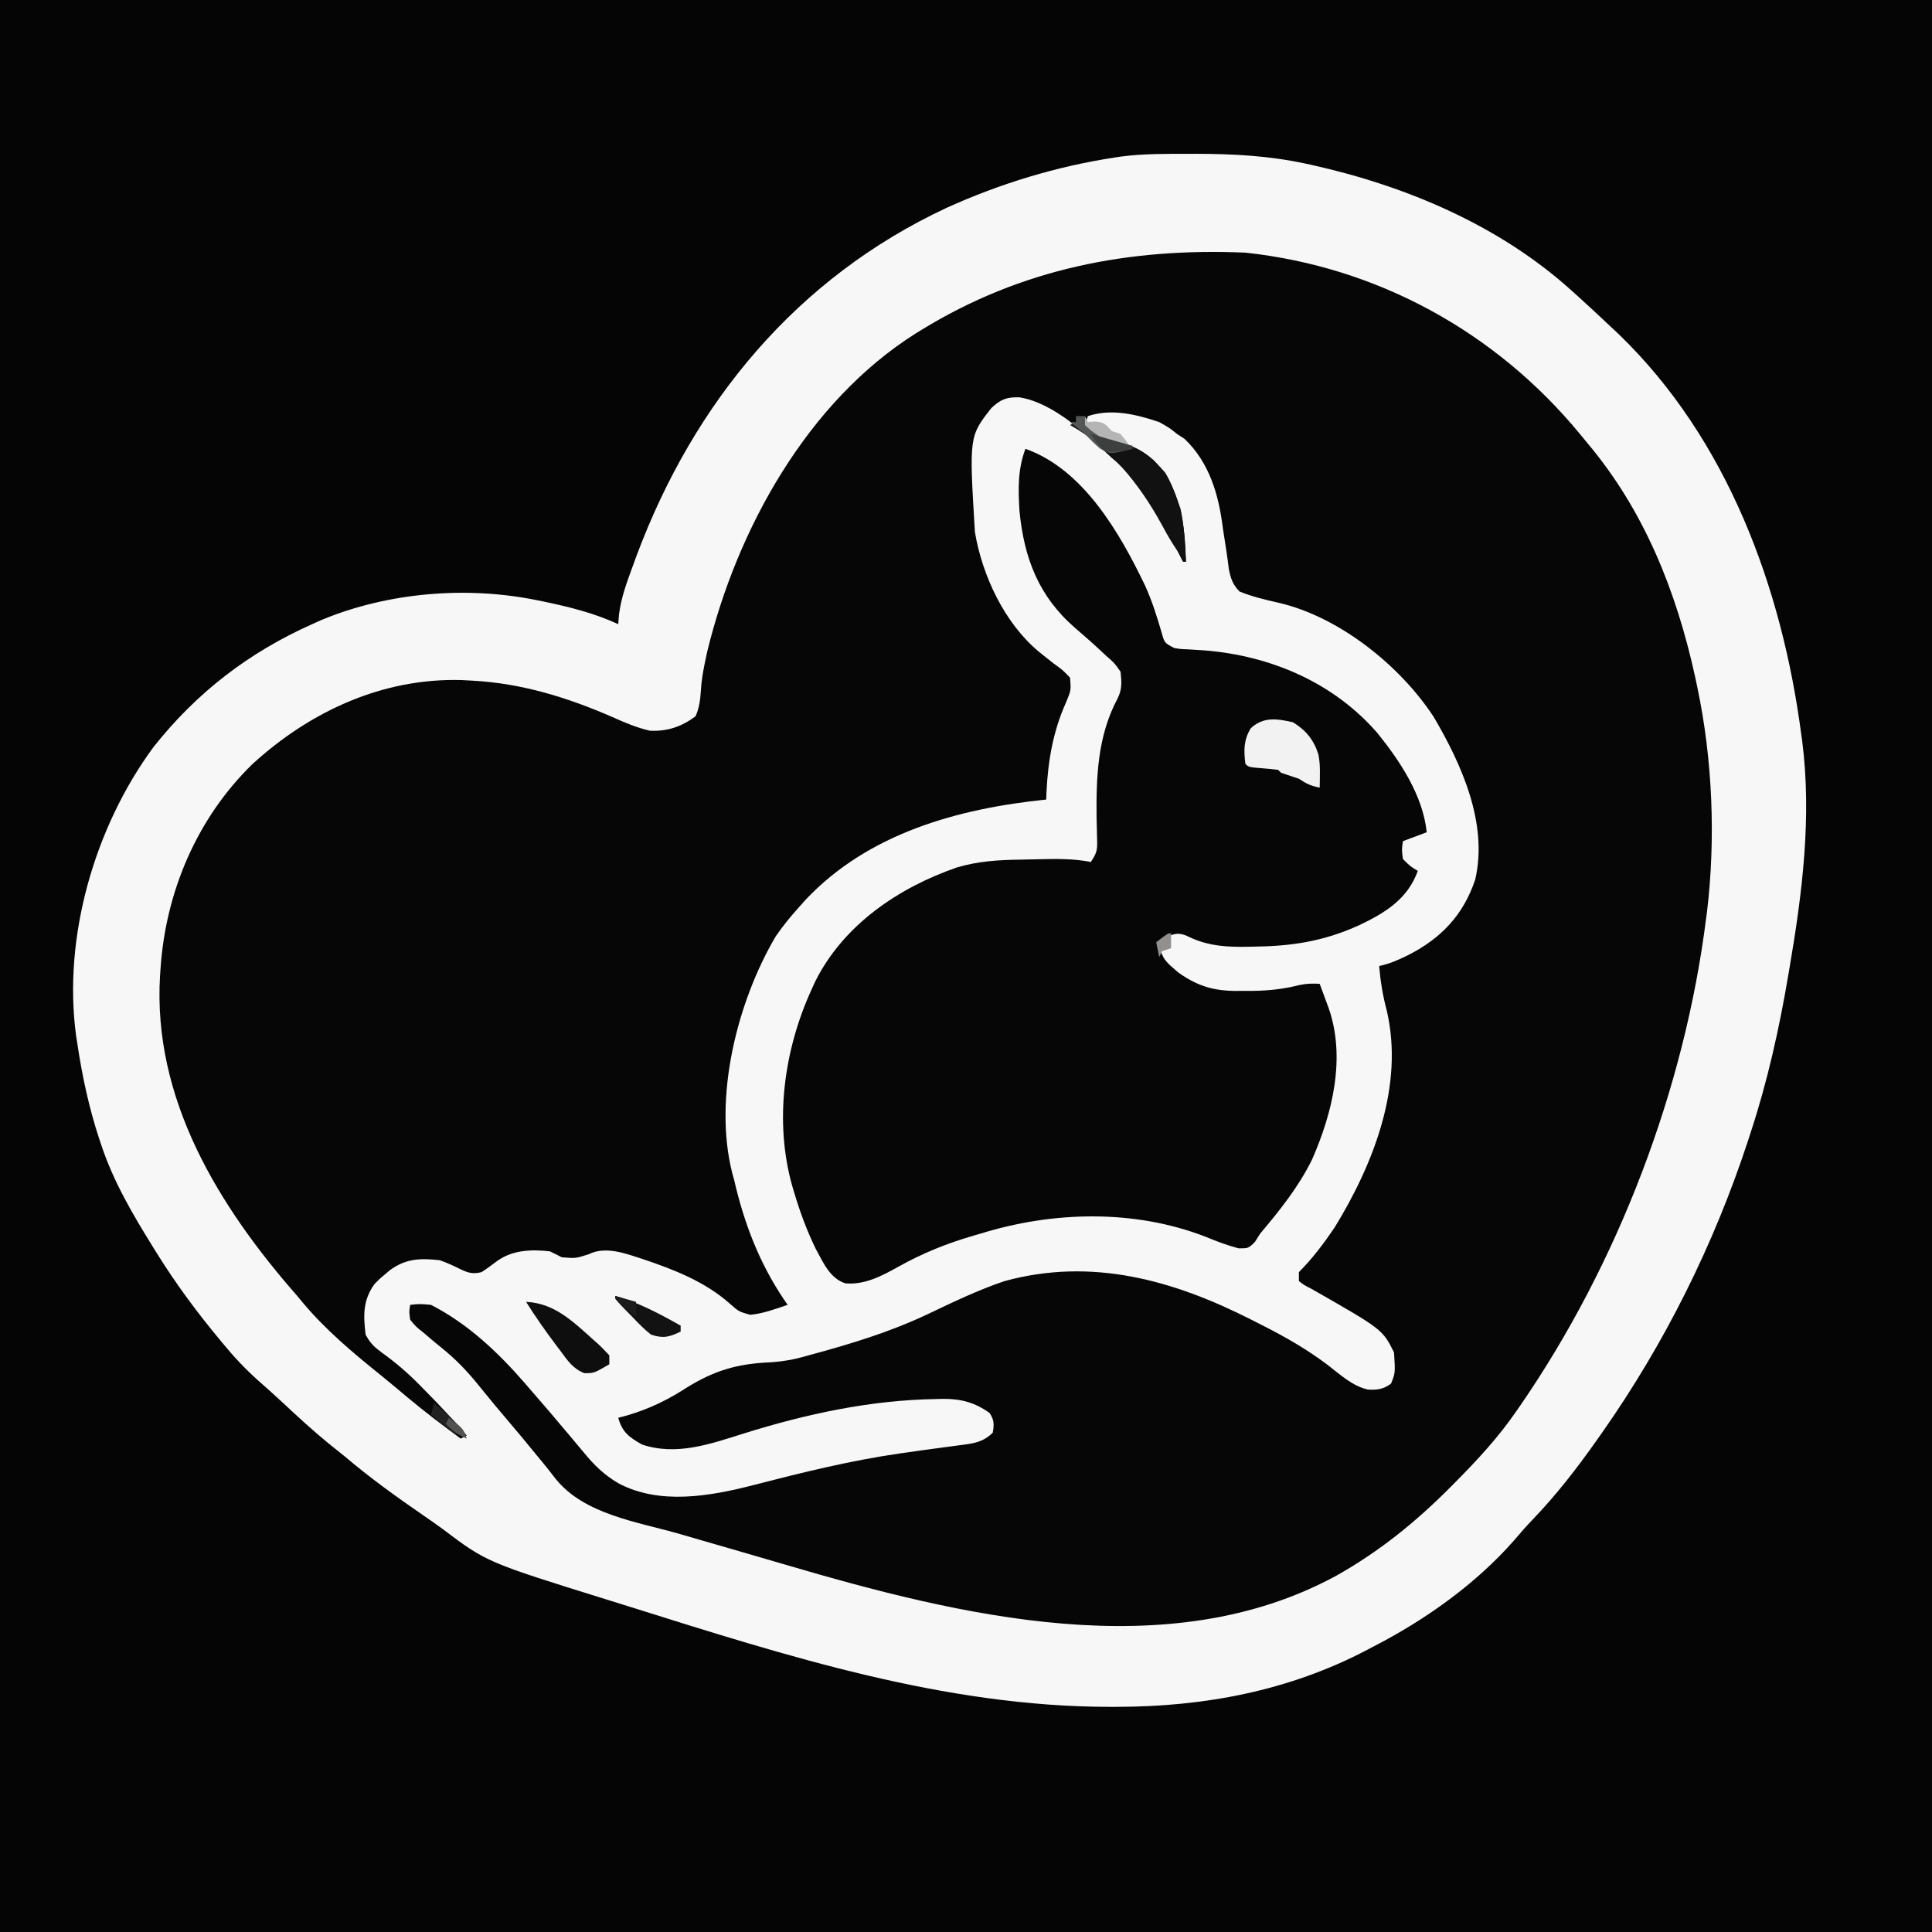 <?xml version="1.0" encoding="UTF-8"?>
<svg xmlns="http://www.w3.org/2000/svg" version="1.1" width="650" height="650">
  <rect width="100%" height="100%" fill="#808080" stroke="none"/>
  <path d="M0 0 C214.5 0 429 0 650 0 C650 214.5 650 429 650 650 C435.5 650 221 650 0 650 C0 435.5 0 221 0 0 Z " fill="#060606" transform="translate(0,0)"></path>
  <path d="M0 0 C214.5 0 429 0 650 0 C650 214.5 650 429 650 650 C435.5 650 221 650 0 650 C0 435.5 0 221 0 0 Z M342 61 C341.209 61.258 340.418 61.515 339.604 61.781 C321.602 67.77 303.188 75.49 288 87 C287.461 87.402 286.923 87.803 286.368 88.217 C251.629 114.218 227.929 149.509 213.062 190.062 C212.477 191.652 212.477 191.652 211.88 193.273 C209.877 198.898 208.451 204.04 208 210 C207.27 209.685 206.541 209.371 205.789 209.047 C199.205 206.348 192.75 204.292 185.812 202.75 C185.089 202.587 184.366 202.425 183.622 202.257 C149.084 194.918 114.865 202.189 85.125 220.5 C55.477 240.207 35.333 269.554 28.008 304.512 C26.51 312.27 25.377 320.104 25 328 C24.947 329.004 24.894 330.008 24.84 331.043 C23.572 378.061 47.444 421.923 78.699 455.512 C80.697 457.672 82.605 459.875 84.5 462.125 C88.608 466.849 93.305 470.875 98 475 C99.668 476.52 101.334 478.041 103 479.562 C107.845 483.918 112.863 487.996 118 492 C118.976 492.771 119.952 493.542 120.957 494.336 C128.196 500.016 135.66 505.301 143.277 510.461 C146.314 512.519 149.286 514.652 152.25 516.812 C172.374 530.745 198.455 536.62 221.545 543.77 C223.535 544.386 225.524 545.004 227.513 545.621 C266.53 557.727 305.248 568.692 346 573 C346.835 573.096 347.671 573.193 348.531 573.292 C356.296 574.114 364.051 574.186 371.85 574.185 C374.1 574.187 376.351 574.206 378.602 574.225 C393.222 574.284 407.344 572.799 421.562 569.25 C422.633 568.985 423.704 568.721 424.807 568.448 C433.494 566.241 441.817 563.662 450 560 C451.157 559.482 451.157 559.482 452.337 558.954 C464.862 553.236 476.085 546.376 487 538 C487.993 537.239 488.985 536.479 490.008 535.695 C500.425 527.404 510.553 518.313 519 508 C519.719 507.169 520.439 506.337 521.18 505.48 C565.637 453.567 592.038 387.927 603 321 C603.213 319.713 603.426 318.426 603.646 317.1 C613.743 254.227 602.121 188.478 564.598 136.119 C553.511 121.014 540.526 106.869 526 95 C525 94.161 523.999 93.322 522.969 92.457 C474.125 52.174 401.335 41.616 342 61 Z " fill="#050505" transform="translate(0,0)"></path>
  <path d="M0 0 C0.755 -0.001 1.51 -0.001 2.288 -0.002 C14.65 0.015 26.625 0.653 38.75 3.25 C39.527 3.416 40.305 3.583 41.105 3.754 C73.013 10.874 104.418 24.167 128.75 46.25 C129.572 46.989 129.572 46.989 130.41 47.744 C134.238 51.196 138.007 54.706 141.75 58.25 C142.625 59.071 143.501 59.892 144.402 60.738 C180.897 95.964 199.26 145.947 205.75 195.25 C205.903 196.325 205.903 196.325 206.058 197.422 C209.377 223.057 206.083 248.978 201.75 274.25 C201.572 275.3 201.572 275.3 201.391 276.371 C198.345 294.348 194.442 311.916 188.75 329.25 C188.438 330.214 188.125 331.179 187.803 332.172 C176.359 367.013 159.817 400.263 138.75 430.25 C137.863 431.514 137.863 431.514 136.959 432.803 C130.286 442.246 123.37 451.194 115.352 459.531 C113.203 461.776 111.181 464.057 109.188 466.438 C96.279 481.186 79.123 493.34 61.75 502.25 C60.731 502.789 60.731 502.789 59.692 503.338 C33.35 517.163 4.837 522.476 -24.688 522.5 C-25.453 522.501 -26.218 522.501 -27.007 522.502 C-82.642 522.425 -135.613 505.373 -188.164 488.886 C-190.814 488.055 -193.464 487.227 -196.115 486.403 C-236.533 473.827 -236.533 473.827 -251.381 462.628 C-253.591 460.998 -255.844 459.44 -258.105 457.883 C-267.139 451.663 -275.891 445.357 -284.25 438.25 C-286.041 436.811 -287.832 435.374 -289.625 433.938 C-294.986 429.555 -300.051 424.899 -305.105 420.172 C-307.899 417.561 -310.754 415.026 -313.625 412.5 C-317.877 408.67 -321.63 404.677 -325.25 400.25 C-325.68 399.732 -326.111 399.214 -326.554 398.68 C-334.091 389.592 -340.998 380.266 -347.25 370.25 C-348.042 368.982 -348.042 368.982 -348.85 367.688 C-355.734 356.571 -362.13 345.716 -366.25 333.25 C-366.471 332.587 -366.692 331.925 -366.919 331.242 C-370.37 320.732 -372.613 310.18 -374.25 299.25 C-374.449 297.976 -374.449 297.976 -374.652 296.676 C-379.136 263.445 -368.386 226.525 -348.688 199.688 C-334.111 181.261 -316.623 167.811 -295.25 158.25 C-293.635 157.527 -293.635 157.527 -291.988 156.789 C-269.511 147.482 -243.02 145.336 -219.25 150.25 C-218.569 150.39 -217.887 150.529 -217.185 150.673 C-208.562 152.472 -200.283 154.539 -192.25 158.25 C-192.166 157.171 -192.082 156.092 -191.996 154.98 C-191.269 149.235 -189.297 143.978 -187.312 138.562 C-186.909 137.461 -186.506 136.36 -186.09 135.225 C-166.766 83.5 -132.084 41.68 -81.812 18.188 C-63.802 10.027 -44.807 4.228 -25.25 1.25 C-24.594 1.148 -23.938 1.047 -23.263 0.942 C-15.555 -0.083 -7.762 0.006 0 0 Z M-90.25 59.25 C-90.835 59.609 -91.419 59.967 -92.021 60.337 C-128.601 83.34 -152.275 126.291 -162.273 167.324 C-163.26 171.763 -164.179 176.044 -164.445 180.59 C-164.688 183.822 -164.941 186.281 -166.25 189.25 C-170.952 192.74 -175.732 194.371 -181.586 194.09 C-186.074 193.061 -190.002 191.384 -194.188 189.5 C-209.353 182.901 -224.643 178.152 -241.25 177.25 C-243.06 177.151 -243.06 177.151 -244.906 177.051 C-271.497 176.292 -295.839 187.554 -315.25 205.25 C-333.994 223.468 -344.545 248.359 -346.25 274.25 C-346.301 274.963 -346.351 275.676 -346.403 276.411 C-348.943 317.983 -326.665 354.158 -300.25 384.25 C-299.661 384.962 -299.072 385.673 -298.465 386.406 C-290.755 395.651 -281.35 403.526 -271.992 411.039 C-269.062 413.401 -266.188 415.822 -263.312 418.25 C-257.453 423.149 -251.405 427.732 -245.25 432.25 C-244.59 431.92 -243.93 431.59 -243.25 431.25 C-247.817 425.792 -252.683 420.679 -257.688 415.625 C-258.618 414.675 -258.618 414.675 -259.567 413.707 C-263.325 409.94 -267.206 406.625 -271.522 403.511 C-274.187 401.566 -275.703 400.215 -277.25 397.25 C-278.032 390.794 -278.171 385.65 -274.25 380.25 C-272.566 378.52 -272.566 378.52 -270.812 377.062 C-270.236 376.574 -269.66 376.085 -269.066 375.582 C-263.707 371.652 -258.753 371.493 -252.25 372.25 C-249.78 373.123 -247.517 374.18 -245.172 375.34 C-242.57 376.572 -241.075 376.919 -238.25 376.25 C-236.429 375.078 -234.718 373.803 -232.992 372.496 C-227.762 368.755 -221.461 368.553 -215.25 369.25 C-213.906 369.894 -212.571 370.56 -211.25 371.25 C-206.599 371.63 -206.599 371.63 -202.25 370.25 C-196.411 367.33 -189.595 370.052 -183.804 371.917 C-173.421 375.397 -163.017 379.493 -154.75 386.812 C-151.684 389.519 -151.684 389.519 -147.859 390.598 C-143.441 390.181 -139.438 388.674 -135.25 387.25 C-135.674 386.642 -136.098 386.033 -136.535 385.406 C-144.881 372.934 -149.891 359.801 -153.25 345.25 C-153.476 344.428 -153.701 343.605 -153.934 342.758 C-160.286 317.435 -152.271 285.312 -139.25 263.25 C-136.802 259.691 -134.15 256.449 -131.25 253.25 C-130.573 252.492 -129.896 251.734 -129.199 250.953 C-108.093 228.574 -77.885 220.271 -48.25 217.25 C-48.224 216.413 -48.198 215.577 -48.172 214.715 C-47.66 204.212 -45.967 194.288 -41.617 184.621 C-39.888 180.513 -39.888 180.513 -40.25 176.25 C-42.651 173.723 -42.651 173.723 -45.812 171.438 C-46.924 170.561 -48.032 169.679 -49.137 168.793 C-49.675 168.362 -50.213 167.93 -50.767 167.486 C-62.302 157.873 -69.797 141.912 -72.25 127.25 C-74.201 95.081 -74.201 95.081 -66.688 85.5 C-63.558 82.611 -61.651 81.825 -57.359 81.914 C-45.625 83.783 -34.662 94.47 -26.25 102.25 C-25.691 102.733 -25.131 103.217 -24.555 103.715 C-14.731 112.693 -8.219 125.528 -2.25 137.25 C-1.92 137.25 -1.59 137.25 -1.25 137.25 C-1.64 124.249 -2.908 112.796 -12.152 103.055 C-15.459 100.21 -18.396 98.471 -22.625 97.375 C-27 96.017 -29.593 93.974 -33.25 91.25 C-33.91 91.25 -34.57 91.25 -35.25 91.25 C-34.92 90.26 -34.59 89.27 -34.25 88.25 C-26.307 85.602 -17.964 87.66 -10.25 90.25 C-6.812 92.188 -6.812 92.188 -4.25 94.25 C-3.425 94.786 -2.6 95.323 -1.75 95.875 C6.713 103.914 9.811 114.866 11.188 126.062 C11.576 128.683 11.982 131.3 12.394 133.917 C12.693 135.88 12.95 137.85 13.195 139.82 C13.902 143.101 14.445 144.79 16.75 147.25 C21.072 148.984 25.341 150.021 29.875 151.031 C50.276 155.729 70.785 172.154 82.098 189.441 C91.477 205.384 100.462 225.28 96.066 244.191 C92.073 256.106 84.62 263.906 73.562 269.562 C70.315 271.151 67.3 272.53 63.75 273.25 C64.19 278.445 64.969 283.211 66.312 288.25 C72.202 313.508 61.883 339.845 48.75 361.25 C45.158 366.536 41.273 371.727 36.75 376.25 C36.75 377.24 36.75 378.23 36.75 379.25 C38.506 380.611 38.506 380.611 40.875 381.812 C64.877 395.503 64.877 395.503 68.75 403.25 C69.194 410.139 69.194 410.139 67.75 413.75 C65.217 415.649 63.116 415.929 59.98 415.758 C54.688 414.553 50.571 410.649 46.354 407.409 C39.406 402.175 32.191 398.045 24.438 394.125 C23.231 393.51 22.025 392.895 20.819 392.28 C-5.516 378.908 -32.906 371.233 -62.25 379.25 C-71.17 382.252 -79.578 386.316 -88.063 390.354 C-101.034 396.498 -114.426 400.522 -128.25 404.25 C-128.968 404.449 -129.686 404.649 -130.426 404.854 C-134.681 405.992 -138.668 406.519 -143.062 406.688 C-154.22 407.423 -161.642 410.178 -171.039 416.25 C-177.665 420.377 -184.672 423.398 -192.25 425.25 C-190.892 430.138 -188.58 431.776 -184.25 434.25 C-172.573 438.142 -161.226 434.048 -150.012 430.531 C-128.847 423.921 -107.337 419.275 -85.125 418.938 C-84.343 418.92 -83.56 418.902 -82.754 418.883 C-76.784 418.892 -72.267 420.109 -67.312 423.625 C-65.759 426.001 -65.765 427.477 -66.25 430.25 C-69.534 433.513 -72.744 433.88 -77.234 434.461 C-77.918 434.554 -78.602 434.647 -79.306 434.743 C-80.773 434.942 -82.241 435.136 -83.709 435.326 C-87.589 435.832 -91.462 436.384 -95.336 436.938 C-96.108 437.047 -96.879 437.157 -97.674 437.271 C-114.326 439.678 -130.626 443.723 -146.902 447.927 C-161.388 451.651 -178.425 454.666 -192.25 447.25 C-197.1 444.381 -200.355 441.167 -203.875 436.875 C-204.93 435.618 -205.984 434.362 -207.039 433.105 C-207.572 432.465 -208.104 431.825 -208.653 431.166 C-213.121 425.805 -217.673 420.517 -222.25 415.25 C-222.734 414.689 -223.219 414.128 -223.718 413.55 C-232.775 403.126 -242.866 393.602 -255.25 387.25 C-259.043 386.914 -259.043 386.914 -262.25 387.25 C-262.627 389.565 -262.627 389.565 -262.25 392.25 C-260.35 394.576 -260.35 394.576 -257.75 396.625 C-256.833 397.409 -255.917 398.192 -254.973 399 C-253.357 400.335 -251.74 401.669 -250.121 403 C-245.367 406.995 -241.534 411.369 -237.668 416.227 C-235.087 419.454 -232.431 422.606 -229.75 425.75 C-226.308 429.797 -222.911 433.874 -219.562 438 C-218.833 438.884 -218.103 439.769 -217.352 440.68 C-215.986 442.35 -214.645 444.042 -213.336 445.758 C-203.638 457.85 -185.682 460.259 -171.438 464.375 C-169.149 465.04 -166.861 465.705 -164.573 466.371 C-159.97 467.708 -155.365 469.04 -150.76 470.368 C-145.826 471.792 -140.898 473.231 -135.972 474.681 C-77.646 491.814 -7.246 509.185 49.378 478.352 C63.763 470.27 76.08 460.305 87.688 448.625 C88.411 447.898 88.411 447.898 89.15 447.155 C96.64 439.605 103.706 432.013 109.75 423.25 C110.242 422.543 110.734 421.836 111.241 421.107 C144.052 373.466 166.507 314.775 173.75 257.25 C173.841 256.588 173.931 255.927 174.025 255.245 C177.025 230.411 175.933 203.661 170.75 179.25 C170.53 178.211 170.311 177.172 170.084 176.102 C163.797 147.299 152.93 119.958 133.75 97.25 C132.895 96.21 132.041 95.17 131.188 94.129 C102.989 59.947 63.108 38.003 18.75 33.25 C-20.428 31.567 -56.674 38.624 -90.25 59.25 Z " fill="#F8F7F7" transform="translate(400.25,51.75)"></path>
  <path d="M0 0 C19.497 6.902 31.724 28.275 40.215 45.941 C42.606 51.164 44.289 56.578 45.895 62.086 C46.781 65.274 46.781 65.274 50 67 C52.153 67.376 52.153 67.376 54.543 67.457 C55.444 67.514 56.345 67.572 57.273 67.631 C58.235 67.691 59.197 67.751 60.188 67.812 C82.338 69.57 103.575 78.526 118.414 95.63 C126.091 105.122 133.741 116.701 135 129 C132.36 129.99 129.72 130.98 127 132 C126.582 134.832 126.582 134.832 127 138 C129.378 140.404 129.378 140.404 132 142 C128.635 151.457 121.003 156.123 112.311 160.263 C100.115 165.782 89.522 167.36 76.188 167.5 C74.947 167.519 73.707 167.537 72.429 167.557 C65.569 167.509 60.248 166.856 54.079 163.76 C51.555 162.837 50.48 163.036 48 164 C47.01 164.66 46.02 165.32 45 166 C45.5 170.102 46.41 171.904 49.562 174.562 C50.203 175.121 50.844 175.679 51.504 176.254 C58.856 181.397 64.458 182.597 73.438 182.375 C74.423 182.374 75.408 182.372 76.424 182.371 C81.86 182.306 86.802 181.76 92.071 180.432 C94.412 179.908 96.61 179.846 99 180 C99.648 181.749 100.294 183.499 100.938 185.25 C101.297 186.225 101.657 187.199 102.027 188.203 C107.838 204.91 103.285 223.54 96.402 239.168 C91.831 248.4 85.608 256.159 79 264 C78.395 264.951 77.791 265.903 77.168 266.883 C75 269 75 269 71.707 268.992 C67.892 267.971 64.321 266.643 60.688 265.125 C36.672 255.794 9.373 256.477 -15 264 C-15.791 264.23 -16.582 264.46 -17.396 264.697 C-26.446 267.332 -34.637 270.62 -42.858 275.229 C-48.372 278.3 -54.135 281.356 -60.59 280.762 C-65.787 279.119 -68.062 273.721 -70.539 269.176 C-73.554 263.014 -75.855 256.747 -77.812 250.188 C-78.019 249.495 -78.226 248.802 -78.44 248.088 C-84.585 226.413 -81.265 202.269 -72 182 C-71.571 181.059 -71.141 180.118 -70.699 179.148 C-61.207 160.163 -42.694 147.627 -23.09 140.855 C-15.965 138.721 -9.048 138.315 -1.677 138.216 C0.46 138.187 2.596 138.132 4.732 138.072 C10.61 137.935 16.201 137.868 22 139 C24.231 135.653 24.215 134.749 24.09 130.871 C24.068 129.844 24.045 128.818 24.022 127.76 C23.994 126.663 23.966 125.567 23.938 124.438 C23.764 110.437 24.251 96.598 31 84 C32.572 80.856 32.35 78.471 32 75 C29.919 72.035 29.919 72.035 27 69.5 C26.5 69.028 25.999 68.556 25.484 68.069 C22.618 65.388 19.659 62.812 16.688 60.25 C4.475 49.679 -0.452 36.796 -2 21 C-2.454 13.711 -2.624 6.888 0 0 Z " fill="#060606" transform="translate(345,151)"></path>
  <path d="M0 0 C4.332 2.637 7.067 5.978 8.574 10.859 C9.042 13.212 9.098 15.354 9.062 17.75 C9.053 18.549 9.044 19.348 9.035 20.172 C9.024 20.775 9.012 21.378 9 22 C6.038 21.387 4.619 20.746 2 19 C0.004 18.321 -1.996 17.654 -4 17 C-4.33 16.67 -4.66 16.34 -5 16 C-6.662 15.792 -8.33 15.633 -10 15.5 C-14.889 15.111 -14.889 15.111 -16 14 C-16.578 9.418 -16.606 6.003 -14.188 2 C-9.878 -1.94 -5.358 -1.217 0 0 Z " fill="#F2F2F2" transform="translate(435,243)"></path>
  <path d="M0 0 C0.99 0 1.98 0 3 0 C3 0.99 3 1.98 3 3 C4.083 3.371 4.083 3.371 5.188 3.75 C8 5 8 5 10.312 7 C12.964 9.271 12.964 9.271 16.75 9.75 C22.448 10.991 26.257 14.688 30 19 C31.761 21.897 32.941 24.788 34 28 C34.588 29.578 34.588 29.578 35.188 31.188 C36.441 37.067 36.684 43.006 37 49 C33.592 45.031 31.2 40.892 28.75 36.312 C21.375 22.923 11.537 10.52 -2 3 C-1.34 2.67 -0.68 2.34 0 2 C0 1.34 0 0.68 0 0 Z " fill="#111111" transform="translate(362,140)"></path>
  <path d="M0 0 C9.5 0.404 15.776 6.611 22.562 12.688 C23.1 13.163 23.637 13.639 24.19 14.128 C25.522 15.355 26.769 16.673 28 18 C28 18.99 28 19.98 28 21 C22.838 24.001 22.838 24.001 19.633 23.996 C15.789 22.542 13.922 19.707 11.562 16.5 C11.084 15.87 10.605 15.24 10.112 14.591 C6.547 9.859 3.148 5.021 0 0 Z " fill="#0E0E0E" transform="translate(177,438)"></path>
  <path d="M0 0 C7.958 2.293 14.819 5.949 22 10 C22 10.66 22 11.32 22 12 C18.171 13.86 16.054 14.392 12 13 C9.691 11.192 7.703 9.126 5.688 7 C5.138 6.441 4.588 5.881 4.021 5.305 C0 1.168 0 1.168 0 0 Z " fill="#121212" transform="translate(207,436)"></path>
  <path d="M0 0 C0.99 0 1.98 0 3 0 C3 0.99 3 1.98 3 3 C4.083 3.371 4.083 3.371 5.188 3.75 C8 5 8 5 10.438 7.062 C13.357 9.27 15.399 9.665 19 10 C19 10.33 19 10.66 19 11 C11.519 12.866 11.519 12.866 8.02 10.871 C6.257 9.319 4.628 7.692 3 6 C1.34 4.658 -0.323 3.321 -2 2 C-1.34 2 -0.68 2 0 2 C0 1.34 0 0.68 0 0 Z " fill="#545555" transform="translate(362,140)"></path>
  <path d="M0 0 C4.136 3.381 7.813 6.666 11 11 C7.197 11 6.223 9.862 3.312 7.5 C2.504 6.85 1.696 6.201 0.863 5.531 C0.248 5.026 -0.366 4.521 -1 4 C-0.67 2.68 -0.34 1.36 0 0 Z " fill="#222222" transform="translate(146,472)"></path>
  <path d="M0 0 C0.33 0.66 0.66 1.32 1 2 C1.763 1.938 2.526 1.876 3.312 1.812 C6.503 2.035 6.961 2.683 9 5 C9.99 5.33 10.98 5.66 12 6 C13.688 8.062 13.688 8.062 15 10 C10.502 10.43 8.32 9.287 4.688 6.688 C3.363 5.765 3.363 5.765 2.012 4.824 C1.016 3.921 1.016 3.921 0 3 C0 2.01 0 1.02 0 0 Z " fill="#B6B5B5" transform="translate(365,140)"></path>
  <path d="M0 0 C0 1.65 0 3.3 0 5 C-0.99 5.33 -1.98 5.66 -3 6 C-3.33 6.66 -3.66 7.32 -4 8 C-4.33 6.35 -4.66 4.7 -5 3 C-1.125 0 -1.125 0 0 0 Z " fill="#91908F" transform="translate(394,314)"></path>
  <path d="M0 0 C7 2 7 2 14 4 C14 4.33 14 4.66 14 5 C10.957 5.729 8.133 6.236 5 6 C2.627 4.239 1.612 2.548 0 0 Z " fill="#3D3E3E" transform="translate(367,146)"></path>
  <path d="M0 0 C2.31 0.66 4.62 1.32 7 2 C7 3.65 7 5.3 7 7 C5.83 6.024 4.664 5.044 3.5 4.062 C2.85 3.517 2.201 2.972 1.531 2.41 C1.026 1.945 0.521 1.479 0 1 C0 0.67 0 0.34 0 0 Z " fill="#1C1C1C" transform="translate(207,436)"></path>
  <path d="M0 0 C4.875 3.625 4.875 3.625 6 7 C3.116 5.707 1.128 4.341 -1 2 C-0.67 1.34 -0.34 0.68 0 0 Z " fill="#525251" transform="translate(151,477)"></path>
</svg>
